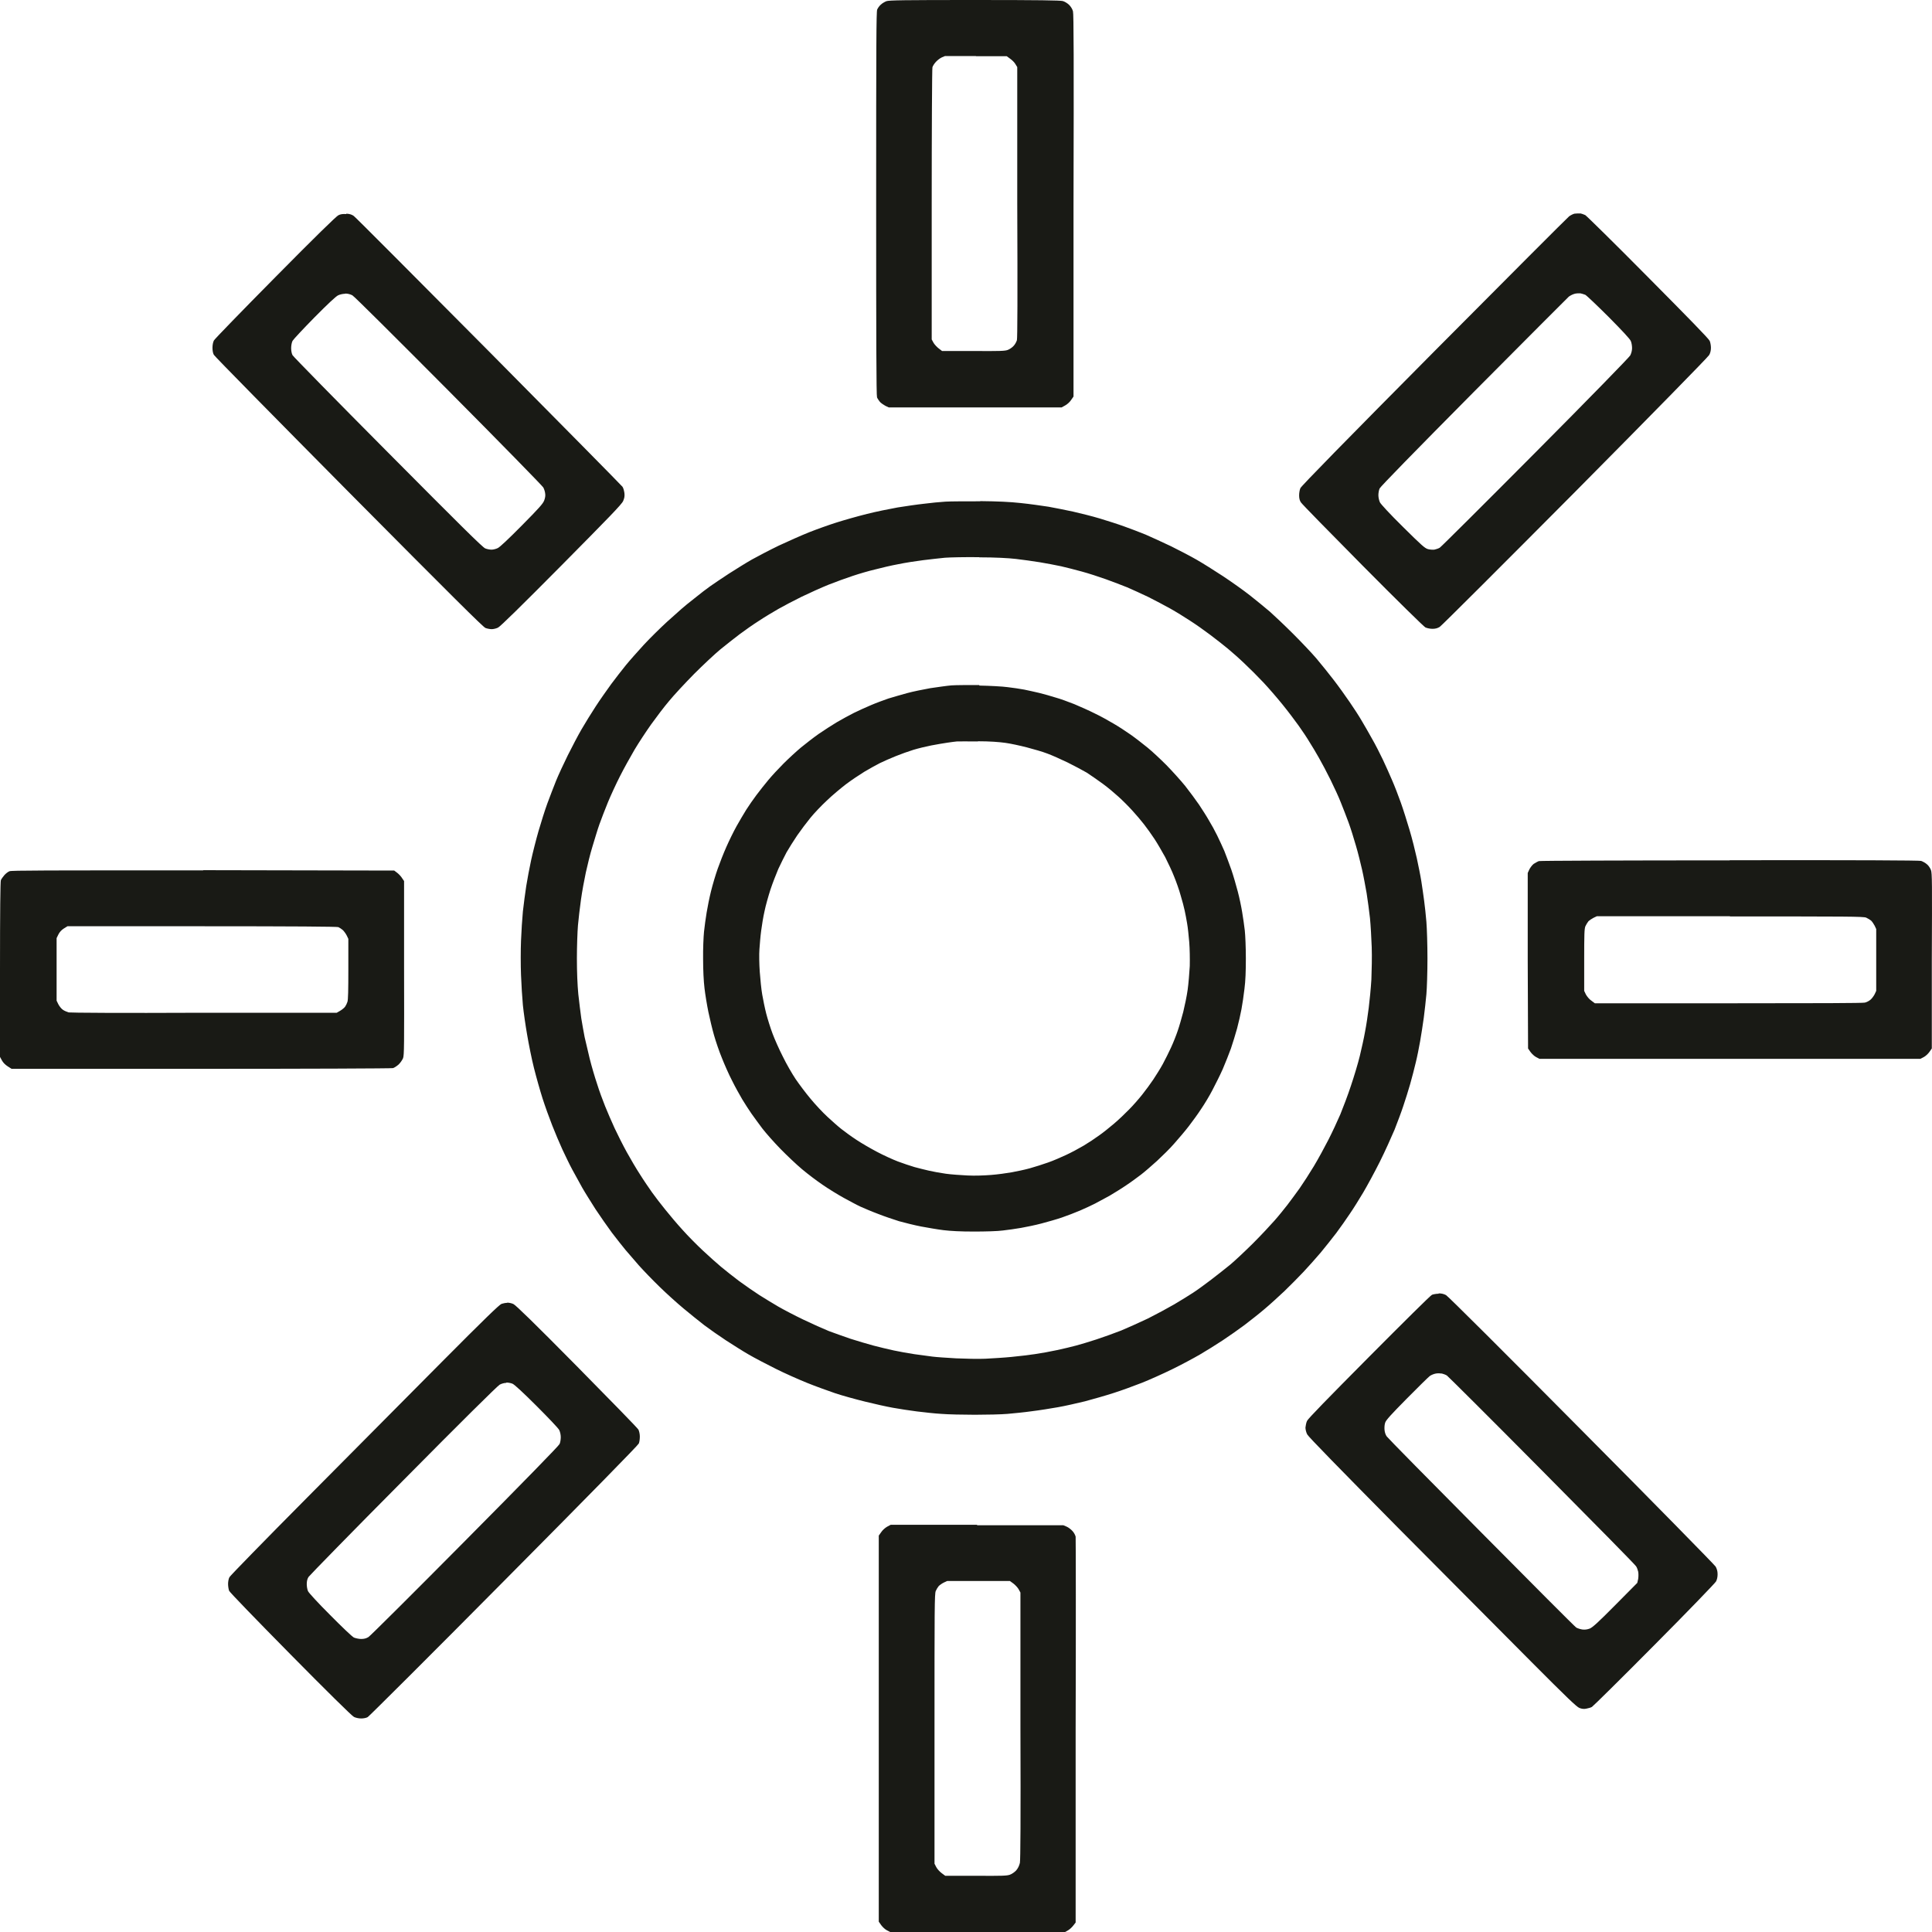 <svg width="40" height="40" viewBox="0 0 40 40" fill="none" xmlns="http://www.w3.org/2000/svg">
<path d="M20.172 0C18.724 0 18.401 0.004 18.35 0.025C18.314 0.04 18.263 0.069 18.234 0.098C18.205 0.123 18.172 0.17 18.161 0.199C18.143 0.247 18.14 0.888 18.14 4.218C18.14 6.977 18.143 8.196 18.158 8.228C18.169 8.254 18.198 8.297 18.22 8.323C18.245 8.348 18.296 8.384 18.332 8.403L18.401 8.435H20.19H21.98L22.052 8.395C22.092 8.374 22.15 8.323 22.175 8.283L22.226 8.21V4.261C22.234 1.204 22.23 0.294 22.215 0.236C22.205 0.192 22.172 0.138 22.136 0.102C22.103 0.069 22.045 0.033 22.005 0.022C21.954 0.007 21.519 0 20.176 0H20.172ZM20.201 1.164H20.844L20.913 1.215C20.949 1.24 21 1.287 21.021 1.324L21.061 1.389V4.185C21.069 6.169 21.065 6.999 21.054 7.043C21.043 7.079 21.014 7.133 20.985 7.162C20.956 7.195 20.902 7.231 20.862 7.246C20.8 7.267 20.706 7.271 20.15 7.267H19.504L19.439 7.217C19.403 7.191 19.352 7.137 19.33 7.101L19.29 7.028V4.232C19.29 2.694 19.297 1.418 19.305 1.393C19.312 1.367 19.341 1.32 19.374 1.284C19.403 1.251 19.457 1.208 19.497 1.189L19.566 1.16H20.212L20.201 1.164ZM32.708 4.421C32.675 4.417 32.625 4.421 32.596 4.424C32.566 4.432 32.516 4.457 32.487 4.479C32.458 4.5 31.198 5.762 29.688 7.282C27.885 9.099 26.937 10.067 26.923 10.107C26.908 10.14 26.897 10.205 26.897 10.256C26.897 10.317 26.908 10.364 26.934 10.401C26.952 10.433 27.529 11.021 28.211 11.71C28.933 12.439 29.478 12.972 29.511 12.99C29.543 13.005 29.608 13.019 29.656 13.019C29.717 13.019 29.761 13.008 29.808 12.979C29.844 12.957 31.108 11.695 32.614 10.18C34.203 8.577 35.365 7.391 35.386 7.351C35.412 7.307 35.423 7.253 35.423 7.199C35.423 7.155 35.412 7.09 35.397 7.057C35.383 7.017 34.933 6.557 34.123 5.741C33.438 5.048 32.85 4.471 32.821 4.453C32.791 4.439 32.741 4.421 32.708 4.417V4.421ZM32.701 6.071C32.737 6.074 32.791 6.092 32.821 6.103C32.85 6.118 33.067 6.325 33.307 6.564C33.583 6.843 33.75 7.021 33.764 7.061C33.779 7.093 33.79 7.159 33.79 7.206C33.79 7.26 33.775 7.311 33.753 7.358C33.731 7.398 32.897 8.254 31.79 9.367C30.73 10.433 29.837 11.322 29.808 11.34C29.779 11.358 29.725 11.373 29.696 11.38C29.663 11.383 29.605 11.38 29.565 11.369C29.5 11.351 29.438 11.296 29.046 10.908C28.767 10.633 28.592 10.441 28.57 10.401C28.552 10.361 28.538 10.299 28.538 10.252C28.538 10.205 28.549 10.147 28.563 10.114C28.578 10.078 29.271 9.367 30.512 8.116C31.572 7.05 32.458 6.161 32.479 6.143C32.501 6.125 32.548 6.1 32.581 6.089C32.617 6.074 32.672 6.071 32.708 6.074L32.701 6.071ZM7.168 4.432C7.099 4.428 7.052 4.432 7.005 4.457C6.961 4.479 6.529 4.899 5.698 5.741C5.016 6.43 4.442 7.021 4.428 7.05C4.41 7.086 4.399 7.144 4.399 7.202C4.399 7.26 4.41 7.318 4.428 7.347C4.442 7.376 5.702 8.656 7.219 10.187C9.357 12.341 9.999 12.979 10.05 13.001C10.086 13.015 10.144 13.026 10.18 13.026C10.217 13.026 10.275 13.012 10.311 12.994C10.358 12.972 10.787 12.551 11.625 11.706C12.608 10.713 12.877 10.437 12.902 10.372C12.928 10.31 12.935 10.274 12.928 10.209C12.921 10.161 12.906 10.103 12.888 10.078C12.87 10.053 11.625 8.791 10.119 7.271C8.613 5.755 7.357 4.493 7.324 4.471C7.284 4.442 7.241 4.428 7.172 4.424L7.168 4.432ZM7.15 6.078C7.201 6.078 7.252 6.092 7.295 6.114C7.335 6.136 8.144 6.941 9.291 8.094C10.351 9.16 11.233 10.063 11.248 10.092C11.266 10.125 11.284 10.18 11.287 10.216C11.295 10.259 11.287 10.31 11.266 10.364C11.24 10.43 11.16 10.52 10.805 10.879C10.525 11.162 10.351 11.325 10.307 11.347C10.271 11.365 10.213 11.38 10.177 11.38C10.14 11.38 10.082 11.369 10.046 11.354C9.992 11.333 9.542 10.887 8.032 9.367C6.961 8.29 6.072 7.383 6.057 7.354C6.039 7.322 6.028 7.264 6.028 7.209C6.028 7.155 6.039 7.093 6.057 7.057C6.076 7.024 6.279 6.807 6.511 6.571C6.783 6.296 6.958 6.132 7.001 6.114C7.037 6.096 7.103 6.082 7.146 6.082L7.15 6.078ZM20.299 10.379C20.012 10.379 19.686 10.379 19.573 10.386C19.461 10.393 19.261 10.412 19.127 10.43C18.993 10.444 18.749 10.48 18.586 10.506C18.423 10.535 18.136 10.593 17.951 10.64C17.762 10.687 17.479 10.767 17.319 10.818C17.16 10.868 16.906 10.959 16.75 11.021C16.597 11.082 16.318 11.206 16.125 11.296C15.937 11.387 15.686 11.518 15.57 11.583C15.454 11.648 15.24 11.782 15.091 11.877C14.942 11.975 14.768 12.091 14.703 12.138C14.637 12.185 14.492 12.294 14.383 12.384C14.271 12.471 14.151 12.569 14.115 12.602C14.078 12.635 13.941 12.758 13.81 12.874C13.679 12.994 13.465 13.204 13.334 13.345C13.204 13.487 13.033 13.679 12.957 13.773C12.881 13.868 12.743 14.042 12.656 14.161C12.569 14.281 12.42 14.491 12.333 14.626C12.246 14.76 12.115 14.97 12.042 15.097C11.97 15.22 11.843 15.463 11.756 15.637C11.672 15.808 11.56 16.047 11.512 16.167C11.465 16.287 11.382 16.497 11.331 16.638C11.28 16.776 11.2 17.034 11.149 17.208C11.099 17.382 11.03 17.654 10.997 17.806C10.964 17.958 10.917 18.205 10.895 18.346C10.874 18.491 10.841 18.724 10.826 18.869C10.812 19.014 10.794 19.286 10.787 19.478C10.779 19.67 10.779 19.989 10.787 20.185C10.794 20.381 10.812 20.664 10.826 20.812C10.841 20.961 10.881 21.237 10.914 21.425C10.946 21.614 11.008 21.926 11.055 22.111C11.102 22.299 11.182 22.582 11.233 22.742C11.284 22.901 11.374 23.151 11.433 23.3C11.491 23.449 11.585 23.67 11.643 23.797C11.701 23.92 11.792 24.112 11.85 24.218C11.908 24.323 11.999 24.49 12.053 24.587C12.108 24.685 12.235 24.885 12.329 25.034C12.427 25.182 12.579 25.4 12.67 25.523C12.761 25.643 12.888 25.802 12.95 25.878C13.011 25.951 13.138 26.096 13.229 26.201C13.32 26.303 13.512 26.502 13.654 26.64C13.795 26.778 14.02 26.981 14.155 27.093C14.289 27.206 14.481 27.358 14.583 27.438C14.684 27.514 14.884 27.655 15.029 27.75C15.175 27.844 15.385 27.978 15.501 28.044C15.617 28.112 15.868 28.243 16.056 28.337C16.245 28.432 16.539 28.562 16.71 28.631C16.88 28.7 17.142 28.794 17.29 28.845C17.443 28.896 17.719 28.972 17.911 29.019C18.1 29.066 18.361 29.124 18.485 29.146C18.611 29.168 18.833 29.204 18.982 29.222C19.131 29.24 19.359 29.266 19.493 29.273C19.628 29.284 19.94 29.291 20.183 29.291C20.43 29.291 20.731 29.284 20.858 29.273C20.982 29.262 21.21 29.24 21.363 29.218C21.515 29.2 21.758 29.16 21.903 29.135C22.049 29.11 22.299 29.052 22.466 29.012C22.629 28.968 22.898 28.892 23.054 28.841C23.213 28.791 23.479 28.693 23.638 28.631C23.802 28.566 24.085 28.439 24.27 28.348C24.455 28.258 24.712 28.12 24.843 28.044C24.974 27.967 25.184 27.837 25.315 27.75C25.446 27.663 25.649 27.521 25.769 27.431C25.888 27.34 26.073 27.195 26.179 27.104C26.284 27.017 26.469 26.847 26.593 26.731C26.712 26.615 26.894 26.433 26.992 26.328C27.09 26.223 27.249 26.045 27.344 25.933C27.438 25.82 27.583 25.636 27.667 25.527C27.75 25.414 27.877 25.237 27.946 25.131C28.019 25.026 28.142 24.827 28.222 24.693C28.302 24.558 28.458 24.272 28.567 24.054C28.676 23.837 28.81 23.536 28.872 23.391C28.93 23.242 29.013 23.024 29.053 22.901C29.093 22.782 29.159 22.575 29.195 22.448C29.231 22.317 29.285 22.118 29.311 22.002C29.34 21.886 29.38 21.686 29.402 21.559C29.423 21.433 29.46 21.211 29.478 21.07C29.496 20.928 29.521 20.711 29.532 20.584C29.543 20.461 29.554 20.127 29.554 19.844C29.554 19.561 29.543 19.22 29.532 19.086C29.521 18.952 29.5 18.756 29.485 18.647C29.471 18.542 29.445 18.357 29.427 18.245C29.409 18.129 29.365 17.915 29.333 17.766C29.3 17.617 29.235 17.356 29.184 17.186C29.133 17.015 29.053 16.758 29.002 16.616C28.952 16.475 28.872 16.268 28.821 16.152C28.774 16.04 28.687 15.848 28.629 15.724C28.57 15.601 28.473 15.409 28.407 15.296C28.346 15.184 28.247 15.014 28.193 14.923C28.139 14.829 28.026 14.655 27.943 14.535C27.859 14.412 27.714 14.209 27.616 14.082C27.518 13.955 27.358 13.755 27.26 13.639C27.162 13.523 26.941 13.291 26.774 13.124C26.607 12.957 26.389 12.751 26.295 12.667C26.197 12.584 26.008 12.428 25.874 12.323C25.74 12.218 25.489 12.04 25.319 11.928C25.148 11.815 24.905 11.663 24.778 11.59C24.654 11.518 24.415 11.394 24.248 11.311C24.081 11.231 23.841 11.122 23.718 11.068C23.595 11.017 23.391 10.941 23.272 10.898C23.152 10.854 22.923 10.781 22.767 10.734C22.611 10.687 22.364 10.626 22.219 10.593C22.074 10.56 21.845 10.517 21.707 10.491C21.569 10.47 21.312 10.433 21.134 10.415C20.905 10.39 20.662 10.379 20.288 10.375L20.299 10.379ZM20.274 11.539C20.597 11.539 20.88 11.554 21.032 11.572C21.167 11.587 21.392 11.619 21.529 11.641C21.667 11.663 21.867 11.703 21.969 11.724C22.07 11.746 22.263 11.797 22.397 11.833C22.531 11.869 22.756 11.942 22.898 11.993C23.039 12.043 23.235 12.12 23.337 12.16C23.439 12.203 23.635 12.294 23.773 12.359C23.91 12.428 24.117 12.537 24.233 12.602C24.349 12.667 24.531 12.78 24.636 12.849C24.745 12.918 24.93 13.048 25.05 13.139C25.17 13.229 25.337 13.36 25.42 13.429C25.504 13.498 25.66 13.636 25.765 13.737C25.87 13.835 26.048 14.013 26.157 14.129C26.266 14.245 26.444 14.451 26.553 14.586C26.662 14.72 26.81 14.916 26.887 15.024C26.963 15.13 27.064 15.282 27.111 15.362C27.162 15.441 27.249 15.587 27.308 15.692C27.366 15.793 27.474 15.996 27.547 16.145C27.62 16.294 27.718 16.504 27.761 16.616C27.808 16.729 27.877 16.914 27.921 17.03C27.964 17.146 28.03 17.36 28.073 17.509C28.117 17.657 28.171 17.878 28.2 18.005C28.229 18.129 28.269 18.35 28.295 18.495C28.317 18.64 28.349 18.869 28.364 19.01C28.378 19.151 28.393 19.42 28.4 19.608C28.407 19.815 28.4 20.083 28.393 20.279C28.382 20.461 28.356 20.725 28.338 20.867C28.32 21.012 28.287 21.233 28.262 21.36C28.24 21.487 28.189 21.715 28.153 21.864C28.117 22.013 28.033 22.292 27.968 22.484C27.906 22.673 27.805 22.937 27.75 23.072C27.692 23.206 27.583 23.442 27.503 23.598C27.424 23.753 27.289 24 27.202 24.145C27.115 24.29 26.981 24.497 26.905 24.606C26.828 24.711 26.716 24.867 26.651 24.95C26.585 25.034 26.469 25.179 26.389 25.269C26.309 25.36 26.11 25.574 25.943 25.741C25.776 25.907 25.562 26.107 25.471 26.183C25.377 26.259 25.199 26.401 25.075 26.495C24.952 26.589 24.782 26.713 24.698 26.767C24.614 26.821 24.44 26.93 24.31 27.006C24.179 27.082 23.936 27.213 23.769 27.297C23.602 27.376 23.352 27.489 23.213 27.547C23.076 27.601 22.843 27.684 22.698 27.732C22.553 27.779 22.364 27.837 22.277 27.859C22.19 27.884 22.012 27.924 21.882 27.953C21.751 27.982 21.548 28.018 21.424 28.036C21.305 28.054 21.083 28.08 20.938 28.094C20.789 28.109 20.55 28.123 20.401 28.131C20.252 28.138 19.98 28.131 19.795 28.123C19.61 28.112 19.388 28.098 19.305 28.087C19.221 28.076 19.051 28.054 18.927 28.036C18.804 28.018 18.611 27.982 18.506 27.96C18.401 27.938 18.209 27.891 18.085 27.859C17.962 27.826 17.744 27.761 17.606 27.717C17.468 27.67 17.269 27.598 17.16 27.558C17.051 27.514 16.815 27.409 16.634 27.322C16.452 27.235 16.216 27.111 16.111 27.05C16.006 26.988 15.831 26.883 15.723 26.814C15.617 26.745 15.428 26.615 15.309 26.528C15.189 26.437 15.018 26.303 14.931 26.23C14.844 26.158 14.674 26.005 14.554 25.893C14.434 25.781 14.242 25.588 14.133 25.465C14.02 25.342 13.861 25.153 13.774 25.044C13.686 24.936 13.563 24.776 13.501 24.689C13.44 24.602 13.323 24.432 13.251 24.316C13.175 24.2 13.051 23.989 12.975 23.851C12.899 23.713 12.786 23.489 12.725 23.358C12.663 23.224 12.576 23.021 12.529 22.905C12.482 22.789 12.405 22.582 12.362 22.441C12.315 22.303 12.246 22.067 12.209 21.918C12.173 21.77 12.126 21.57 12.104 21.472C12.086 21.374 12.053 21.2 12.035 21.084C12.017 20.968 11.992 20.74 11.973 20.58C11.955 20.388 11.944 20.131 11.944 19.84C11.944 19.594 11.955 19.289 11.966 19.159C11.977 19.028 12.006 18.789 12.028 18.629C12.05 18.466 12.097 18.212 12.129 18.064C12.162 17.915 12.22 17.675 12.264 17.534C12.307 17.393 12.369 17.182 12.409 17.07C12.449 16.957 12.529 16.751 12.587 16.609C12.645 16.468 12.757 16.225 12.837 16.069C12.913 15.917 13.051 15.67 13.138 15.521C13.226 15.373 13.382 15.137 13.483 14.995C13.585 14.854 13.748 14.636 13.85 14.517C13.951 14.393 14.184 14.143 14.369 13.955C14.554 13.77 14.801 13.538 14.917 13.443C15.033 13.349 15.211 13.208 15.312 13.132C15.414 13.055 15.595 12.928 15.715 12.852C15.835 12.772 16.017 12.664 16.118 12.606C16.22 12.548 16.434 12.435 16.597 12.355C16.761 12.276 17.011 12.163 17.156 12.105C17.301 12.047 17.523 11.967 17.653 11.924C17.784 11.88 17.991 11.819 18.118 11.79C18.241 11.757 18.459 11.706 18.597 11.681C18.735 11.652 18.967 11.616 19.112 11.598C19.258 11.579 19.461 11.558 19.566 11.547C19.671 11.539 19.991 11.532 20.274 11.536V11.539ZM20.274 14.183C20.056 14.183 19.798 14.183 19.7 14.19C19.602 14.198 19.406 14.227 19.261 14.248C19.116 14.274 18.902 14.317 18.782 14.35C18.662 14.383 18.488 14.433 18.394 14.462C18.299 14.495 18.14 14.553 18.038 14.597C17.936 14.64 17.773 14.713 17.679 14.76C17.584 14.807 17.428 14.894 17.327 14.952C17.229 15.01 17.062 15.119 16.956 15.191C16.851 15.264 16.688 15.391 16.586 15.474C16.485 15.558 16.321 15.71 16.22 15.811C16.118 15.913 15.977 16.065 15.908 16.149C15.839 16.232 15.726 16.373 15.661 16.461C15.595 16.548 15.501 16.685 15.45 16.765C15.399 16.845 15.309 17.001 15.247 17.11C15.185 17.222 15.091 17.414 15.037 17.538C14.982 17.661 14.902 17.864 14.859 17.987C14.815 18.111 14.754 18.317 14.721 18.451C14.688 18.582 14.648 18.782 14.63 18.894C14.612 19.006 14.586 19.184 14.576 19.289C14.565 19.394 14.554 19.648 14.557 19.855C14.557 20.087 14.568 20.312 14.586 20.461C14.601 20.591 14.637 20.809 14.666 20.95C14.695 21.088 14.746 21.305 14.783 21.433C14.819 21.559 14.891 21.773 14.946 21.904C14.997 22.034 15.091 22.248 15.156 22.372C15.218 22.499 15.316 22.673 15.367 22.76C15.418 22.847 15.505 22.977 15.556 23.053C15.606 23.126 15.712 23.267 15.784 23.365C15.86 23.463 16.027 23.652 16.158 23.786C16.289 23.92 16.488 24.109 16.605 24.207C16.721 24.305 16.913 24.45 17.036 24.533C17.156 24.616 17.352 24.736 17.472 24.802C17.592 24.867 17.744 24.95 17.817 24.983C17.889 25.015 18.049 25.084 18.176 25.131C18.303 25.182 18.499 25.247 18.615 25.284C18.731 25.316 18.934 25.367 19.069 25.393C19.203 25.418 19.41 25.454 19.533 25.469C19.682 25.487 19.882 25.498 20.165 25.498C20.397 25.498 20.659 25.491 20.764 25.476C20.865 25.465 21.036 25.44 21.141 25.422C21.246 25.403 21.439 25.364 21.562 25.331C21.686 25.298 21.878 25.244 21.983 25.208C22.092 25.171 22.259 25.106 22.361 25.063C22.462 25.019 22.604 24.954 22.673 24.918C22.745 24.881 22.876 24.809 22.97 24.758C23.061 24.703 23.217 24.609 23.311 24.544C23.41 24.479 23.547 24.377 23.624 24.319C23.7 24.261 23.845 24.134 23.954 24.036C24.059 23.938 24.223 23.779 24.313 23.674C24.404 23.572 24.542 23.409 24.614 23.315C24.687 23.22 24.803 23.061 24.869 22.959C24.938 22.858 25.043 22.684 25.101 22.571C25.159 22.459 25.257 22.267 25.315 22.136C25.369 22.009 25.446 21.817 25.485 21.708C25.522 21.599 25.58 21.411 25.613 21.291C25.645 21.171 25.685 20.994 25.703 20.896C25.721 20.798 25.75 20.609 25.765 20.475C25.787 20.305 25.794 20.109 25.794 19.837C25.794 19.619 25.783 19.362 25.772 19.264C25.761 19.166 25.736 18.995 25.718 18.887C25.7 18.774 25.66 18.582 25.627 18.459C25.594 18.335 25.536 18.129 25.493 18.005C25.449 17.882 25.384 17.708 25.348 17.617C25.311 17.53 25.242 17.385 25.199 17.295C25.155 17.204 25.079 17.066 25.028 16.983C24.981 16.899 24.887 16.754 24.825 16.66C24.76 16.566 24.633 16.392 24.538 16.272C24.444 16.156 24.266 15.96 24.146 15.837C24.026 15.717 23.852 15.554 23.758 15.478C23.664 15.402 23.511 15.282 23.413 15.213C23.315 15.144 23.155 15.039 23.054 14.981C22.956 14.923 22.782 14.825 22.666 14.771C22.553 14.713 22.361 14.629 22.241 14.578C22.121 14.531 21.947 14.466 21.852 14.441C21.758 14.412 21.609 14.368 21.515 14.346C21.421 14.325 21.283 14.292 21.203 14.277C21.123 14.263 20.971 14.238 20.865 14.227C20.76 14.212 20.495 14.198 20.277 14.194L20.274 14.183ZM20.241 15.347C20.491 15.347 20.688 15.362 20.814 15.38C20.92 15.394 21.123 15.438 21.261 15.474C21.399 15.51 21.591 15.565 21.682 15.601C21.773 15.634 21.961 15.717 22.103 15.786C22.241 15.855 22.419 15.949 22.499 15.996C22.578 16.047 22.724 16.149 22.829 16.225C22.934 16.301 23.079 16.424 23.159 16.497C23.239 16.569 23.366 16.696 23.442 16.78C23.518 16.863 23.627 16.99 23.685 17.066C23.744 17.142 23.841 17.276 23.903 17.371C23.965 17.465 24.063 17.636 24.125 17.748C24.183 17.864 24.27 18.045 24.31 18.151C24.353 18.256 24.415 18.43 24.444 18.538C24.477 18.644 24.513 18.785 24.527 18.85C24.542 18.916 24.564 19.035 24.578 19.119C24.593 19.202 24.611 19.376 24.622 19.507C24.633 19.645 24.636 19.851 24.633 20C24.625 20.141 24.607 20.363 24.589 20.493C24.571 20.624 24.527 20.831 24.498 20.95C24.466 21.073 24.415 21.251 24.382 21.345C24.35 21.44 24.288 21.596 24.244 21.69C24.201 21.784 24.125 21.936 24.074 22.031C24.023 22.125 23.932 22.267 23.878 22.35C23.823 22.433 23.718 22.575 23.649 22.662C23.58 22.749 23.457 22.89 23.377 22.97C23.297 23.053 23.159 23.184 23.065 23.264C22.97 23.344 22.832 23.456 22.753 23.51C22.673 23.569 22.531 23.663 22.433 23.721C22.335 23.779 22.172 23.866 22.07 23.913C21.969 23.96 21.802 24.033 21.697 24.069C21.595 24.105 21.424 24.16 21.319 24.189C21.214 24.218 21.043 24.254 20.942 24.272C20.84 24.29 20.651 24.316 20.52 24.326C20.379 24.337 20.183 24.345 20.031 24.337C19.893 24.33 19.689 24.316 19.584 24.301C19.479 24.287 19.323 24.258 19.239 24.239C19.156 24.221 19.018 24.185 18.934 24.163C18.851 24.138 18.695 24.087 18.59 24.047C18.485 24.007 18.288 23.917 18.158 23.848C18.027 23.779 17.831 23.666 17.73 23.598C17.624 23.529 17.486 23.427 17.421 23.376C17.356 23.326 17.225 23.209 17.131 23.122C17.036 23.035 16.877 22.865 16.782 22.749C16.684 22.633 16.546 22.448 16.474 22.343C16.401 22.234 16.281 22.027 16.209 21.878C16.133 21.73 16.038 21.516 15.995 21.4C15.951 21.284 15.893 21.099 15.864 20.986C15.835 20.874 15.799 20.696 15.781 20.591C15.762 20.486 15.741 20.272 15.73 20.12C15.719 19.967 15.715 19.757 15.723 19.655C15.73 19.554 15.744 19.38 15.759 19.271C15.773 19.162 15.802 18.981 15.828 18.869C15.85 18.756 15.908 18.553 15.951 18.419C15.995 18.285 16.071 18.093 16.114 17.991C16.162 17.889 16.238 17.733 16.285 17.646C16.336 17.559 16.434 17.4 16.506 17.295C16.579 17.189 16.702 17.026 16.779 16.932C16.855 16.838 17.007 16.678 17.116 16.577C17.225 16.471 17.403 16.323 17.512 16.239C17.621 16.156 17.795 16.04 17.896 15.978C17.998 15.917 18.143 15.837 18.216 15.8C18.288 15.764 18.437 15.699 18.546 15.655C18.651 15.612 18.815 15.554 18.909 15.525C19.003 15.496 19.167 15.456 19.279 15.434C19.392 15.412 19.541 15.387 19.617 15.376C19.689 15.365 19.776 15.354 19.809 15.351C19.842 15.351 20.038 15.347 20.248 15.351L20.241 15.347ZM35.811 17.813C33.666 17.813 31.888 17.82 31.862 17.828C31.837 17.835 31.79 17.864 31.753 17.886C31.721 17.911 31.681 17.965 31.663 18.002L31.63 18.074V19.891L31.637 21.708L31.688 21.781C31.717 21.82 31.768 21.868 31.804 21.886L31.873 21.922H39.76L39.829 21.886C39.865 21.868 39.92 21.817 39.945 21.781L39.996 21.708V19.895C40.003 18.27 40.003 18.074 39.978 18.013C39.963 17.973 39.927 17.918 39.894 17.893C39.861 17.864 39.807 17.835 39.774 17.824C39.731 17.813 38.486 17.806 35.811 17.81V17.813ZM35.815 18.974C38.268 18.974 38.58 18.974 38.638 18.999C38.671 19.014 38.718 19.043 38.74 19.061C38.762 19.082 38.794 19.13 38.813 19.166L38.845 19.235V20.515L38.813 20.584C38.794 20.62 38.758 20.671 38.729 20.696C38.7 20.722 38.646 20.751 38.609 20.758C38.566 20.769 37.651 20.772 35.782 20.772H33.02L32.948 20.718C32.904 20.689 32.861 20.635 32.835 20.591L32.799 20.515V19.877C32.799 19.34 32.802 19.231 32.824 19.177C32.839 19.144 32.868 19.097 32.886 19.075C32.908 19.053 32.955 19.021 32.991 19.003L33.06 18.97H35.818L35.815 18.974ZM4.21 18.02C0.918 18.02 0.24 18.02 0.196 18.038C0.167 18.049 0.12 18.085 0.091 18.118C0.062 18.151 0.029 18.198 0.018 18.223C0.007 18.256 0 18.843 0 20.076V21.882L0.04 21.955C0.065 22.002 0.109 22.045 0.16 22.078L0.24 22.129H4.163C6.322 22.129 8.112 22.122 8.137 22.114C8.162 22.107 8.213 22.074 8.25 22.042C8.286 22.009 8.326 21.951 8.344 21.911C8.369 21.849 8.369 21.65 8.366 20.04V18.241L8.326 18.183C8.308 18.151 8.264 18.103 8.228 18.074L8.162 18.024L4.203 18.016L4.21 18.02ZM4.174 19.177C6.101 19.177 6.972 19.184 7.005 19.195C7.03 19.206 7.074 19.235 7.099 19.257C7.124 19.282 7.161 19.333 7.179 19.369L7.212 19.438V20.062C7.212 20.497 7.208 20.703 7.193 20.743C7.183 20.776 7.161 20.82 7.143 20.845C7.124 20.87 7.077 20.907 7.041 20.928L6.972 20.968H4.228C2.421 20.976 1.463 20.968 1.423 20.961C1.386 20.95 1.332 20.928 1.303 20.907C1.27 20.885 1.23 20.834 1.209 20.794L1.172 20.718V19.423L1.209 19.347C1.234 19.297 1.27 19.257 1.321 19.224L1.397 19.177H4.181H4.174ZM29.786 26.785C29.739 26.785 29.677 26.796 29.648 26.807C29.619 26.818 29.035 27.398 28.346 28.091C27.478 28.965 27.082 29.371 27.061 29.418C27.043 29.454 27.032 29.52 27.028 29.556C27.028 29.596 27.043 29.657 27.064 29.697C27.086 29.744 27.743 30.415 28.944 31.63C29.961 32.653 31.206 33.907 31.71 34.412C32.443 35.148 32.643 35.34 32.701 35.362C32.748 35.38 32.795 35.387 32.842 35.376C32.882 35.369 32.933 35.355 32.959 35.34C32.984 35.325 33.565 34.752 34.251 34.06C34.937 33.371 35.51 32.776 35.528 32.743C35.55 32.703 35.561 32.649 35.561 32.591C35.561 32.529 35.546 32.482 35.521 32.435C35.499 32.399 34.251 31.126 32.744 29.61C31.137 27.989 29.979 26.836 29.939 26.814C29.892 26.789 29.845 26.778 29.786 26.778V26.785ZM29.844 28.435C29.877 28.442 29.928 28.461 29.957 28.479C29.982 28.497 30.872 29.382 31.924 30.444C32.98 31.507 33.858 32.399 33.873 32.428C33.891 32.453 33.909 32.504 33.917 32.54C33.924 32.577 33.924 32.638 33.917 32.689L33.898 32.772L33.441 33.233C33.086 33.592 32.969 33.697 32.911 33.719C32.861 33.737 32.813 33.744 32.759 33.737C32.715 33.73 32.661 33.712 32.635 33.697C32.61 33.683 31.728 32.798 30.672 31.732C29.616 30.669 28.734 29.773 28.712 29.741C28.687 29.708 28.669 29.654 28.665 29.603C28.661 29.556 28.665 29.491 28.679 29.454C28.694 29.403 28.803 29.284 29.122 28.961C29.355 28.725 29.569 28.515 29.601 28.49C29.63 28.468 29.685 28.446 29.721 28.439C29.757 28.431 29.812 28.431 29.844 28.439V28.435ZM10.5 26.974C10.467 26.974 10.413 26.985 10.384 26.995C10.34 27.01 10.039 27.3 9.135 28.21C8.482 28.867 7.233 30.125 6.362 31.003C5.491 31.88 4.765 32.624 4.751 32.653C4.733 32.682 4.722 32.747 4.722 32.794C4.722 32.845 4.733 32.907 4.744 32.936C4.758 32.968 5.284 33.512 6.014 34.252C6.747 34.995 7.288 35.529 7.328 35.547C7.364 35.565 7.426 35.579 7.477 35.579C7.524 35.579 7.585 35.569 7.614 35.55C7.643 35.532 8.914 34.267 10.434 32.733C12.188 30.966 13.211 29.922 13.226 29.886C13.24 29.853 13.247 29.788 13.247 29.741C13.247 29.69 13.233 29.628 13.218 29.599C13.204 29.57 12.627 28.979 11.944 28.287C11.062 27.394 10.678 27.021 10.63 26.999C10.594 26.981 10.536 26.97 10.503 26.97L10.5 26.974ZM10.485 28.624C10.522 28.624 10.58 28.635 10.612 28.649C10.652 28.667 10.823 28.823 11.11 29.11C11.349 29.349 11.56 29.57 11.578 29.607C11.596 29.643 11.61 29.704 11.61 29.755C11.61 29.802 11.6 29.868 11.585 29.897C11.57 29.933 10.855 30.666 9.629 31.902C8.565 32.975 7.665 33.871 7.629 33.893C7.582 33.922 7.538 33.933 7.477 33.933C7.429 33.933 7.364 33.918 7.328 33.904C7.291 33.886 7.081 33.686 6.834 33.436C6.576 33.179 6.391 32.975 6.377 32.943C6.362 32.91 6.351 32.845 6.351 32.798C6.351 32.736 6.362 32.689 6.388 32.649C6.41 32.617 7.291 31.713 8.351 30.647C9.531 29.454 10.304 28.689 10.347 28.667C10.387 28.645 10.445 28.631 10.482 28.631L10.485 28.624ZM20.23 31.569H18.441L18.368 31.608C18.328 31.63 18.27 31.681 18.245 31.721L18.194 31.793V39.786L18.245 39.859C18.274 39.898 18.325 39.946 18.361 39.964L18.43 40H22.052L22.11 39.967C22.143 39.949 22.19 39.906 22.219 39.869L22.27 39.804V35.837C22.277 33.654 22.273 31.844 22.27 31.815C22.263 31.786 22.237 31.732 22.205 31.699C22.176 31.666 22.121 31.623 22.085 31.608L22.016 31.579H20.23V31.569ZM20.259 32.733H20.909L20.978 32.783C21.014 32.809 21.065 32.863 21.087 32.899L21.127 32.972V35.724C21.134 37.69 21.127 38.502 21.116 38.568C21.101 38.629 21.079 38.676 21.04 38.724C21.007 38.76 20.949 38.8 20.909 38.814C20.847 38.836 20.753 38.84 20.205 38.836H19.57L19.497 38.782C19.457 38.752 19.406 38.698 19.385 38.658L19.348 38.586V35.793C19.348 33.309 19.348 32.994 19.374 32.939C19.388 32.907 19.417 32.859 19.435 32.838C19.457 32.816 19.504 32.783 19.541 32.765L19.61 32.733H20.259Z" fill="#191A15"/>
</svg>
